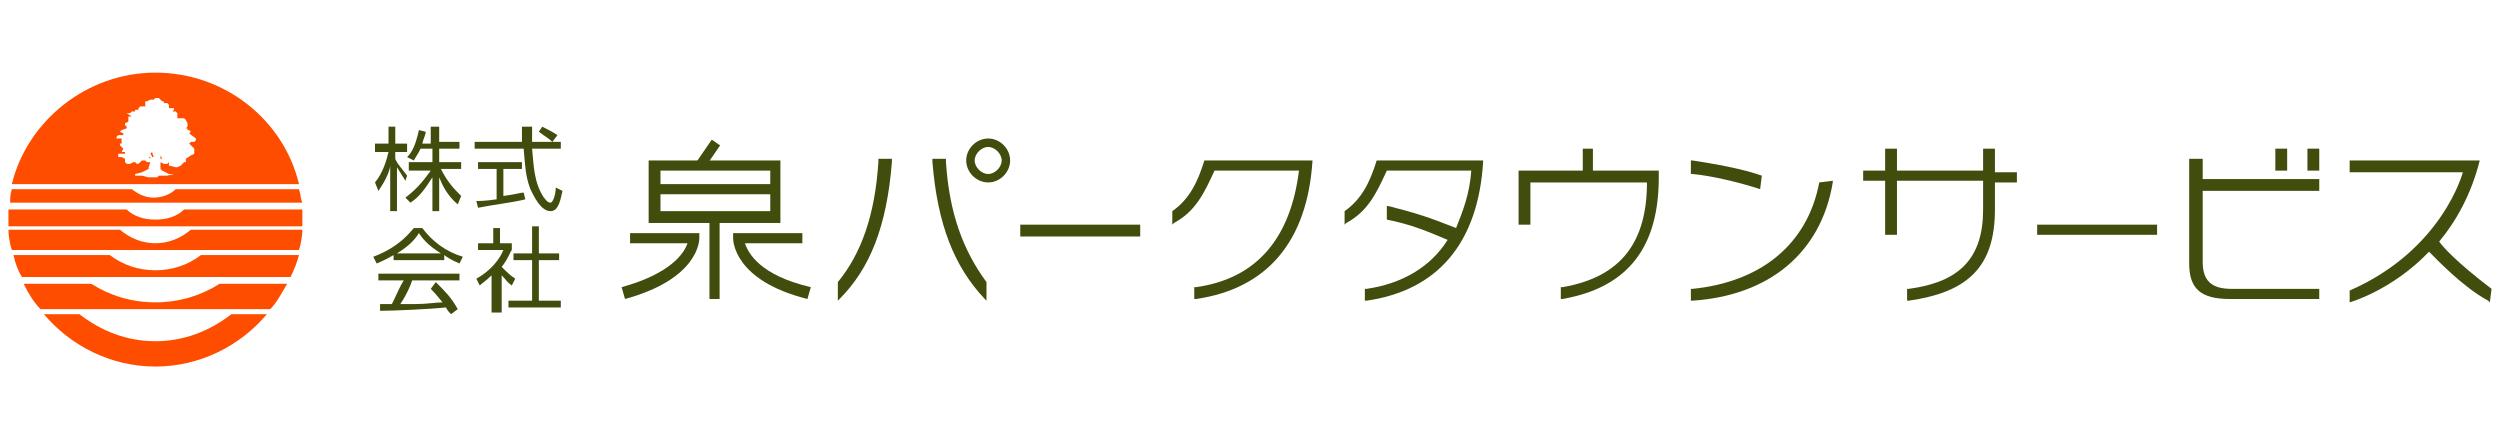 <?xml version="1.0" encoding="utf-8"?>
<!-- Generator: Adobe Illustrator 24.0.3, SVG Export Plug-In . SVG Version: 6.00 Build 0)  -->
<svg version="1.1" xmlns="http://www.w3.org/2000/svg" xmlns:xlink="http://www.w3.org/1999/xlink" x="0px" y="0px"
	 viewBox="0 0 148 26" style="enable-background:new 0 0 148 26;" xml:space="preserve">
<style type="text/css">
	.st0{display:none;}
	.st1{display:inline;}
	.st2{fill:#FFFFFF;}
	.st3{fill:#EC6C00;}
	.st4{fill:#5A5738;}
	.st5{fill:#FF4D00;}
	.st6{fill:#404D0D;}
</style>
<g id="レイヤー_1" class="st0">
	<g class="st1">
		<path class="st2" d="M39.2,13c0,6.6-5.3,11.9-11.9,11.9c-6.6,0-11.9-5.3-11.9-11.9c0-6.6,5.3-11.9,11.9-11.9
			C33.9,1.1,39.2,6.4,39.2,13z"/>
		<g>
			<path class="st3" d="M27.3,15c-1.1,0-2.1-0.4-2.9-1h-9c0,0.6,0.1,1.2,0.2,1.6h23.2c0.1-0.5,0.2-1,0.3-1.6h-9
				C29.4,14.6,28.4,15,27.3,15"/>
			<path class="st3" d="M39.1,12.2h-9.5C29,12.7,28.2,13,27.3,13c-0.9,0-1.7-0.3-2.4-0.9h-9.5c0,0.3-0.1,0.6-0.1,0.9
				c0,0.2,0,0.4,0,0.5h23.8c0-0.1,0-0.3,0-0.5C39.2,12.7,39.2,12.4,39.1,12.2"/>
			<path class="st3" d="M27.3,17.2c-1.4,0-2.6-0.4-3.6-1.2h-7.9c0.2,0.7,0.4,1.3,0.7,1.8h21.7c0.3-0.5,0.5-1.2,0.7-1.8h-7.9
				C29.9,16.7,28.7,17.2,27.3,17.2"/>
			<path class="st3" d="M27.3,19.7c-1.9,0-3.7-0.5-5.2-1.4h-5.5c0.4,0.8,0.8,1.5,1.4,2.1h18.6c0.5-0.6,1-1.3,1.4-2.1h-5.5
				C31,19.2,29.2,19.7,27.3,19.7"/>
			<path class="st3" d="M38.9,10.6H29c-0.5,0.4-1.1,0.6-1.7,0.6c-0.7,0-1.3-0.2-1.7-0.6h-9.9c-0.1,0.4-0.1,0.8-0.2,1.1h23.7
				C39.1,11.4,39,11,38.9,10.6"/>
			<path class="st3" d="M30.4,7.7l-0.3,0.1l-0.3,0.4l0,0.2l-0.2,0l-0.2,0.2l-0.3,0.1L29,8.7l-0.5-0.2l-0.1-0.1l-0.1,0.1l-0.3-0.1
				l-0.2-0.1l-0.1,0l-0.1,0.5l0.1,0.2l0.6,0.2l0.5,0l-0.5,0.1l-0.7,0.1l-0.1,0.1l-0.5,0l-0.1-0.1l-0.6-0.1l-0.5-0.1V9.3l0.5-0.1
				L26.8,9l0-0.2l0.1-0.4l-0.2-0.2l-0.2-0.1l-0.3,0l-0.3,0.3h-0.1l-0.1-0.1l-0.2,0l-0.2,0.1l-0.2,0l-0.2-0.1l0-0.3l-0.2-0.1l-0.4,0
				l-0.1-0.1l0.1-0.2l0.5,0V7.6l-0.2,0l0.1-0.2L24.3,7l0-0.1l0.2,0l0-0.4l-0.2-0.1l-0.2,0l-0.1-0.2l0.1-0.1l0.4,0.1V6.1l-0.1-0.2
				l0.1-0.1l0.4-0.1L25,5.5l-0.1-0.2V5.2L25.2,5V4.9L25,4.8V4.7l0.3,0L25,4.4l0.3,0l0.1-0.1l0.3,0l0.1-0.2l0.3,0l0-0.1l0,0l0.1-0.1
				l0.2,0l0.1-0.1l0-0.1l0.2-0.1l-0.1-0.1l0.1-0.1l0.3-0.1H27l0.1,0l0.2-0.1l0.3,0l0.1,0.1l0.1,0.1l0,0l0.1,0L28,3.6l0.3,0l0.1,0.1
				l0,0.3l0.4,0v0.1l-0.1,0.1H29l0.1,0.1l0,0.1v0.3l0.4,0l0.2,0.1l0.1,0.1l0.1,0.2l0,0.3l-0.2,0.2l0.1,0.1l0,0.1l-0.1,0.1l0.1,0
				l0.1,0l0.1,0.1l-0.1,0.2l0.5,0.5l0,0.1L30.2,7L30,7l-0.1,0.1l0.4,0.3l0.2,0.1L30.4,7.7z M27.3,1.1C21.7,1.1,17,5,15.7,10.2h23.1
				C37.6,5,32.9,1.1,27.3,1.1"/>
			<path class="st3" d="M27,7.5l-0.1,0.1l0,0.1c0,0,0.1,0.2,0.1,0.2c0,0,0.1,0,0.1,0L27,7.6V7.5z"/>
			<polygon class="st3" points="26.7,8 26.8,8.1 26.9,8 26.7,7.9 			"/>
			<polygon class="st3" points="27.6,8 27.8,8 27.8,7.9 			"/>
			<path class="st3" d="M27.3,22.9c-2.3,0-4.4-0.8-6.1-2.1h-2.9c2.2,2.5,5.4,4.2,9,4.2c3.6,0,6.8-1.6,9-4.2h-2.9
				C31.7,22.1,29.6,22.9,27.3,22.9"/>
		</g>
		<g>
			<g>
				<path class="st4" d="M51.1,13.4v-0.2h-0.7v0.2c0.3,3.3,1.1,5.5,2.8,7.2l0.1,0.1v-1l0,0C52,18,51.3,16,51.1,13.4z"/>
				<path class="st4" d="M47.5,13.3c-0.2,2.8-0.9,4.8-2.1,6.3l0,0v1l0.1-0.1c1.6-1.6,2.5-3.9,2.7-7.2v-0.2h-0.7V13.3z"/>
				<rect x="55" y="16.6" class="st4" width="6.3" height="0.6"/>
				<rect x="108.6" y="16.6" class="st4" width="6.3" height="0.6"/>
				<path class="st4" d="M64.7,13.2c-0.4,1.2-0.8,2-1.7,2.6l0,0v0.7l0.1,0c1.1-0.6,1.6-1.6,2.2-2.8h4.4c-0.4,3.5-2.3,5.7-5.5,6.2
					l0,0v0.7l0.1,0c3.8-0.5,5.9-3.1,6.2-7.3v-0.1L64.7,13.2L64.7,13.2z"/>
				<path class="st4" d="M73.8,13.2c-0.4,1.2-0.8,2-1.7,2.6l0,0v0.7l0.1,0c1.1-0.6,1.6-1.6,2.1-2.8h4.4c-0.1,1.2-0.4,2.2-0.8,3
					c-1.4-0.5-2.1-0.8-3.5-1.1l-0.1,0v0.7l0,0c1.3,0.3,2.1,0.6,3.2,1c-0.9,1.4-2.4,2.3-4.3,2.6l0,0v0.7l0.1,0c3.8-0.5,5.9-3,6.2-7.3
					v-0.1L73.8,13.2L73.8,13.2z"/>
				<path class="st4" d="M85.2,12.6h-0.6v1.1h-3.4v2.9h0.6v-2.2H88c0,3.1-1.3,5-4.4,5.6l0,0v0.7l0.1,0c3.6-0.6,5.1-2.8,5.1-6.4v-0.4
					h-3.4V12.6z"/>
				<path class="st4" d="M94.1,14.7L94.1,14.7l0.1-0.7l0,0c-1-0.3-2.5-0.6-3.6-0.8l-0.1,0v0.7l0.1,0C91.5,14,93,14.4,94.1,14.7z"/>
				<path class="st4" d="M97.1,14.4c-0.6,3.3-3.1,5.3-6.7,5.6l-0.1,0v0.7l0.1,0c4-0.3,6.8-2.5,7.4-6.3l0-0.1L97.1,14.4L97.1,14.4z"
					/>
				<path class="st4" d="M106.4,12.6h-0.6v1.1h-4.5v-1.1h-0.6v1.1h-1.2v0.6h1.2v2.9h0.6v-2.9h4.5v1.5c0,2.6-1.3,3.9-3.9,4.2l0,0v0.6
					l0.1,0c3.1-0.4,4.5-1.8,4.5-4.8v-1.5h1.1v-0.6h-1.1V12.6z"/>
				<rect x="122.9" y="12.6" class="st4" width="0.6" height="1.2"/>
				<rect x="121.2" y="12.6" class="st4" width="0.6" height="1.2"/>
				<path class="st4" d="M117.3,13.2h-0.7v5.5c0,1.3,0.7,1.9,2.2,1.9h4.7v-0.6h-4.6c-1.1,0-1.5-0.4-1.5-1.4v-3.7h6.2v-0.6h-6.2V13.2
					z"/>
				<path class="st4" d="M53.3,12.1c-0.6,0-1.1,0.5-1.1,1.1c0,0.6,0.5,1.1,1.1,1.1c0.6,0,1.1-0.5,1.1-1.1
					C54.4,12.6,53.9,12.1,53.3,12.1z M53.3,13.9c-0.4,0-0.7-0.3-0.7-0.7c0-0.4,0.3-0.7,0.7-0.7c0.4,0,0.7,0.3,0.7,0.7
					C54,13.6,53.7,13.9,53.3,13.9z"/>
				<path class="st4" d="M132.6,20c-1.9-1.4-2.5-2.2-2.7-2.5c0.9-1.1,1.7-2.5,2.2-4.3h-6.9v0.6l6,0c0,0-1,4.1-6,6.2v0.6
					c0,0,2.2-0.6,4.2-2.7c0.3,0.3,1.7,1.9,3.1,2.6l0.1,0.1L132.6,20L132.6,20z"/>
			</g>
			<g>
				<g>
					<g>
						<path class="st4" d="M98.8,5.4c-0.1,0-0.2,0.1-0.2,0.2v4.2l-3.4-4.3c0-0.1-0.1-0.1-0.2-0.1C95,5.4,95,5.4,95,5.5l0,4.7
							c0,0.1,0.1,0.2,0.2,0.2c0.1,0,0.2-0.1,0.2-0.2l0-4.2l3.4,4.3c0,0.1,0.1,0.1,0.2,0c0.1,0,0.1-0.1,0.1-0.1V5.5
							C99,5.4,98.9,5.4,98.8,5.4z"/>
						<path class="st4" d="M82.8,5.4h-2.5c-0.1,0-0.2,0.1-0.2,0.2c0,0.1,0.1,0.2,0.2,0.2h1.1v4.5c0,0.1,0.1,0.2,0.2,0.2
							c0.1,0,0.2-0.1,0.2-0.2V5.8h1.1c0.1,0,0.2-0.1,0.2-0.2C83,5.5,82.9,5.4,82.8,5.4z"/>
						<path class="st4" d="M94.3,5.4c-0.1,0-0.2,0-0.2,0.1l-1.4,4.1l-1.3-4.1c0-0.1-0.1-0.1-0.1-0.1c-0.1,0-0.1,0-0.2,0.1l-1.4,4.1
							l-1.3-4.1c0-0.1-0.1-0.1-0.2-0.1c-0.1,0-0.1,0.1-0.1,0.2l0,0l1.5,4.6c0,0.1,0.1,0.1,0.1,0.1c0.1,0,0.1,0,0.2-0.1L91.3,6
							l1.3,4.1c0,0.1,0.1,0.1,0.1,0.1c0.1,0,0.1,0,0.2-0.1l1.6-4.6l0,0C94.4,5.5,94.4,5.4,94.3,5.4z"/>
						<path class="st4" d="M60.9,5.4c-0.1,0-0.1,0-0.2,0l-1.8,1.7l-1.8-1.7c0,0-0.1-0.1-0.2,0c-0.1,0-0.1,0.1-0.1,0.1v4.6
							c0,0.1,0.1,0.2,0.2,0.2c0.1,0,0.2-0.1,0.2-0.2V5.9l1.6,1.5c0.1,0.1,0.2,0.1,0.2,0l1.6-1.5v4.3c0,0.1,0.1,0.2,0.2,0.2
							c0.1,0,0.2-0.1,0.2-0.2V5.5C61,5.5,60.9,5.4,60.9,5.4z"/>
						<path class="st4" d="M47.3,5.5v4.7l0,0c0,0.1,0.1,0.2,0.2,0.2c0.1,0,0.2-0.1,0.2-0.2l0,0V5.5l0,0c0-0.1-0.1-0.2-0.2-0.2
							C47.4,5.4,47.3,5.4,47.3,5.5L47.3,5.5z"/>
						<path class="st4" d="M62,5.5v4.7l0,0c0,0.1,0.1,0.2,0.2,0.2c0.1,0,0.2-0.1,0.2-0.2l0,0V5.5l0,0c0-0.1-0.1-0.2-0.2-0.2
							C62.1,5.4,62,5.4,62,5.5L62,5.5z"/>
						<path class="st4" d="M52.2,5.6v2.9c0,0.2,0,0.4,0.1,0.5c0,0,0.3,1.2,1.7,1.2c1.6,0,1.8-1.2,1.8-1.2c0-0.1,0-0.4,0-0.5V5.6l0,0
							c0-0.1-0.1-0.2-0.2-0.2c-0.1,0-0.2,0.1-0.2,0.2l0,0v2.9c0,0.1,0,0.4,0,0.5c0,0-0.2,1-1.5,1c-1.2,0-1.4-0.9-1.4-1
							c0-0.1,0-0.3,0-0.5V5.6l0,0c0-0.1-0.1-0.2-0.2-0.2C52.3,5.4,52.2,5.5,52.2,5.6L52.2,5.6z"/>
						<path class="st4" d="M51.5,10h-2.6l2.6-4.3c0,0,0-0.1,0-0.2c0-0.1-0.1-0.1-0.1-0.1h-2.7c-0.1,0-0.2,0.1-0.2,0.2
							c0,0.1,0.1,0.2,0.2,0.2H51l-2.6,4.3c0,0,0,0.1,0,0.2c0,0,0.1,0.1,0.1,0.1h2.9c0.1,0,0.2-0.1,0.2-0.2
							C51.6,10.1,51.6,10,51.5,10z"/>
						<path class="st4" d="M71.7,10.2L71.7,10.2l-2-4.6c0-0.1-0.1-0.1-0.1-0.1c-0.1,0-0.1,0-0.1,0.1l-1.9,4.6c0,0.1,0,0.2,0.1,0.2
							c0.1,0,0.2,0,0.2-0.1L69.5,6l1.9,4.3c0,0.1,0.1,0.1,0.2,0.1C71.7,10.3,71.7,10.2,71.7,10.2z"/>
						<path class="st4" d="M78.4,10.2L76,7.8l1.8-2l0,0c0.1-0.1,0.1-0.2,0-0.2c-0.1-0.1-0.2-0.1-0.2,0l-1.9,2.1c0,0,0,0,0,0V5.6
							c0-0.1-0.1-0.2-0.2-0.2c-0.1,0-0.2,0.1-0.2,0.2v4.6c0,0.1,0.1,0.2,0.2,0.2c0.1,0,0.2-0.1,0.2-0.2V7.9c0,0,0,0,0,0l2.6,2.5
							c0.1,0.1,0.2,0.1,0.2,0C78.5,10.3,78.5,10.2,78.4,10.2z"/>
						<path class="st4" d="M67.9,7.1c0-0.5-0.2-0.9-0.5-1.2c-0.7-0.6-1.8-0.5-1.8-0.5c-0.1,0-0.1,0.1-0.1,0.2v4.6
							c0,0.1,0.1,0.2,0.2,0.2c0.1,0,0.2-0.1,0.2-0.2V8.7c0.8,0,1.3-0.2,1.7-0.6C67.9,7.6,67.9,7.1,67.9,7.1z M65.7,8.4V5.7
							c0.3,0,1,0,1.5,0.4c0.3,0.2,0.4,0.5,0.4,0.9c0,0,0,0.4-0.3,0.8C66.9,8.2,66.4,8.4,65.7,8.4z"/>
						<path class="st4" d="M74.7,10.1L74.7,10.1l-1.8-1.3c0.6-0.1,1.1-0.3,1.4-0.6c0.4-0.5,0.4-1,0.4-1c0-0.5-0.2-0.9-0.5-1.2
							c-0.7-0.6-1.8-0.5-1.8-0.5c-0.1,0-0.1,0.1-0.1,0.2v4.6c0,0.1,0.1,0.2,0.2,0.2c0.1,0,0.2-0.1,0.2-0.2V8.9l2,1.5
							c0.1,0.1,0.2,0,0.2,0C74.8,10.2,74.8,10.1,74.7,10.1z M72.5,5.8c0.3,0,1,0,1.5,0.4c0.2,0.2,0.4,0.5,0.4,0.9c0,0,0,0.4-0.3,0.8
							c-0.3,0.3-0.8,0.5-1.5,0.5V5.8z"/>
					</g>
				</g>
				<path class="st4" d="M85.4,10.3c-1.4,0-2.4-1.1-2.4-2.5c0-1.4,1.1-2.5,2.4-2.5c1.4,0,2.5,1.1,2.5,2.5
					C87.8,9.2,86.7,10.3,85.4,10.3z M85.4,5.7c-1.2,0-2.1,0.9-2.1,2.1c0,1.2,0.9,2.1,2.1,2.1c1.2,0,2.1-0.9,2.1-2.1
					C87.5,6.7,86.5,5.7,85.4,5.7z"/>
			</g>
		</g>
	</g>
</g>
<g id="レイヤー_2">
	<g>
		<g>
			<path class="st5" d="M9.2,14.4c-0.8,0-1.5-0.3-2.1-0.8H0.5c0,0.4,0.1,0.9,0.2,1.2h17c0.1-0.3,0.2-0.8,0.2-1.2h-6.6
				C10.7,14.1,10,14.4,9.2,14.4"/>
			<path class="st5" d="M17.9,12.4h-7C10.5,12.8,9.9,13,9.2,13c-0.7,0-1.3-0.2-1.7-0.6h-7c0,0.2,0,0.4,0,0.6c0,0.2,0,0.3,0,0.4h17.4
				c0-0.1,0-0.2,0-0.4C17.9,12.8,17.9,12.6,17.9,12.4"/>
			<path class="st5" d="M9.2,16c-1,0-1.9-0.3-2.7-0.9H0.8c0.1,0.5,0.3,1,0.5,1.3h15.9c0.2-0.4,0.4-0.9,0.5-1.3h-5.8
				C11.1,15.7,10.2,16,9.2,16"/>
			<path class="st5" d="M9.2,17.9c-1.4,0-2.7-0.4-3.8-1.1h-4c0.3,0.6,0.6,1.1,1,1.5H16c0.4-0.4,0.7-1,1-1.5h-4
				C11.9,17.5,10.6,17.9,9.2,17.9"/>
			<path class="st5" d="M17.7,11.2h-7.3c-0.3,0.3-0.8,0.5-1.3,0.5c-0.5,0-0.9-0.2-1.3-0.5H0.7c-0.1,0.3-0.1,0.6-0.1,0.8h17.3
				C17.8,11.8,17.8,11.5,17.7,11.2"/>
			<path class="st5" d="M11.5,9.1l-0.2,0.1L11,9.4l0,0.2l-0.1,0l-0.2,0.2l-0.2,0.1l-0.1,0l-0.4-0.1L10,9.6L9.9,9.7l-0.2,0L9.5,9.6
				l0,0l0,0.4l0.1,0.1l0.4,0.2l0.3,0l-0.4,0.1l-0.5,0l-0.1,0.1l-0.4,0l-0.1,0l-0.4-0.1l-0.4,0v-0.1l0.4-0.1l0.4-0.2l0-0.1l0.1-0.3
				L8.7,9.6L8.6,9.5l-0.2,0L8.2,9.7H8.1L8,9.6l-0.1,0L7.7,9.7l-0.2,0L7.4,9.6l0-0.2L7.2,9.3L7,9.3l0-0.1L7,9.1l0.4,0V9L7.2,9
				l0.1-0.2L7.1,8.6l0-0.1l0.1,0l0-0.3L7.1,8.2l-0.2,0L6.9,8.1L7,8l0.3,0V7.9L7.1,7.8l0.1-0.1l0.3-0.1l0-0.1L7.4,7.4V7.3l0.2-0.1
				V7.1L7.6,7V6.9l0.2,0L7.5,6.7l0.2,0l0.1-0.1l0.2,0l0-0.1l0.2,0l0-0.1l0,0l0.1-0.1l0.2,0l0,0l0,0l0.1,0L8.6,6l0.1,0l0.2-0.1H9
				l0.1,0l0.1-0.1l0.2,0l0.1,0.1l0.1,0.1l0,0l0.1,0l0,0.1l0.2,0L10,6.2l0,0.2l0.3,0v0.1l-0.1,0.1h0.2l0.1,0.1l0,0.1v0.2l0.3,0
				L10.9,7L11,7.1l0.1,0.2l0,0.2L11,7.6l0.1,0l0,0.1l-0.1,0l0.1,0l0.1,0l0.1,0.1l-0.1,0.1l0.4,0.3l0,0.1l-0.1,0.1l-0.2,0l-0.1,0.1
				l0.3,0.3L11.5,9.1L11.5,9.1z M9.2,4.3c-4.1,0-7.6,2.9-8.5,6.6h17C16.8,7.1,13.3,4.3,9.2,4.3"/>
			<path class="st5" d="M9,9L9,9L8.9,9.1c0,0,0.1,0.1,0.1,0.2c0,0,0.1,0,0.1,0L9,9L9,9z"/>
			<polygon class="st5" points="8.8,9.3 8.9,9.4 8.9,9.3 8.8,9.3 			"/>
			<polygon class="st5" points="9.5,9.4 9.6,9.4 9.5,9.2 			"/>
			<path class="st5" d="M9.2,20.2c-1.7,0-3.2-0.6-4.5-1.6H2.6c1.6,1.9,4,3.1,6.6,3.1c2.6,0,5-1.2,6.6-3.1h-2.1
				C12.4,19.6,10.9,20.2,9.2,20.2"/>
		</g>
		<g>
			<g>
				<path class="st6" d="M24,10.7c-0.2-0.3-0.3-0.5-0.5-0.8v2.6h-0.4V9.8c0,0.2-0.2,0.8-0.7,1.5l-0.2-0.5c0.5-0.6,0.7-1.4,0.8-1.8
					h-0.8V8.5h0.8v-1h0.4v1h0.7V9h-0.7v0.4c0.1,0.3,0.5,0.7,0.7,1L24,10.7z M26,12.5h-0.4v-2c-0.4,0.6-0.7,1.1-1.3,1.5L24,11.7
					c0.8-0.6,1.2-1.2,1.5-1.6h-1.3V9.6h1.4V8.8h-0.7c-0.2,0.4-0.3,0.5-0.4,0.7l-0.4-0.2c0.3-0.3,0.5-0.7,0.7-1.6l0.4,0.1
					c0,0.2-0.1,0.3-0.2,0.7h0.5V7.5H26v0.9h1.2v0.4H26v0.8h1.3v0.4h-1.2c0.4,0.8,0.8,1.2,1.2,1.6l-0.2,0.5c-0.6-0.5-0.9-1.1-1.1-1.6
					V12.5z"/>
				<path class="st6" d="M31.1,11.8c-0.8,0.2-1.8,0.3-2.8,0.5l-0.1-0.4c0.2,0,0.5,0,1.2-0.1V10h-1.1V9.6h2.6V10h-1.1v1.6
					c0.8-0.1,1-0.2,1.2-0.2L31.1,11.8z M31.5,7.5c0,0.2,0,0.4,0,0.9h1.7v0.4h-1.7c0.1,1,0.1,2,0.7,2.9c0.1,0.1,0.2,0.3,0.4,0.3
					c0.1,0,0.3-0.4,0.3-0.9l0.4,0.2c-0.1,0.4-0.2,1.2-0.7,1.2c-0.6,0-1-0.9-1.2-1.3c-0.3-0.8-0.3-1.3-0.4-2.4h-2.9V8.4h2.8
					c0-0.3,0-0.6,0-0.9H31.5z M32.7,8.4c-0.2-0.2-0.4-0.3-0.8-0.6l0.2-0.3C32.5,7.7,32.7,7.8,33,8L32.7,8.4z"/>
				<path class="st6" d="M26.2,15.4h-2.9v-0.3c-0.5,0.3-0.8,0.4-1,0.5l-0.2-0.4c1.6-0.6,2.2-1.5,2.4-1.7H25c0.6,0.8,1.4,1.4,2.4,1.7
					l-0.2,0.4c-0.2-0.1-0.5-0.2-0.9-0.5V15.4z M25.8,16.7c0.6,0.6,0.9,0.9,1.3,1.6l-0.4,0.3c-0.1-0.1-0.2-0.2-0.3-0.4
					c-0.9,0.1-3.1,0.2-3.9,0.2l0-0.4h0.7c0.3-0.6,0.5-1.1,0.7-1.4h-1.5v-0.4h4.8v0.4h-2.8c-0.1,0.3-0.3,0.8-0.7,1.4
					c0.1,0,0.7,0,0.9,0c0.7,0,1.2-0.1,1.6-0.1c-0.1-0.1-0.3-0.4-0.7-0.8L25.8,16.7z M26.1,15c-0.8-0.5-1.1-0.9-1.3-1.2
					c-0.3,0.5-0.8,0.9-1.3,1.2H26.1z"/>
				<path class="st6" d="M29.5,18.5h-0.4v-2.2c-0.3,0.3-0.6,0.5-0.7,0.6l-0.2-0.4c0.9-0.5,1.4-1.2,1.6-1.7h-1.5v-0.4h0.9v-0.9h0.4
					v0.9h0.7v0.4c-0.1,0.1-0.2,0.5-0.6,1c0.3,0.3,0.5,0.5,0.8,0.7l-0.2,0.4c-0.3-0.2-0.3-0.3-0.6-0.6V18.5z M31.9,13.5V15h1.2v0.4
					h-1.2v2.4h1.3v0.4h-3.1v-0.4h1.4v-2.4h-1.1V15h1.1v-1.6H31.9z"/>
			</g>
			<g>
				<g>
					<path class="st6" d="M46.2,13.2h-7.8V9.5h7.8V13.2z M39.1,12.5h6.5v-2.4h-6.5V12.5z"/>
					
						<rect x="41.1" y="8.8" transform="matrix(0.567 -0.824 0.824 0.567 10.675 38.463)" class="st6" width="1.6" height="0.6"/>
					<rect x="38.8" y="10.9" class="st6" width="7.1" height="0.6"/>
					<rect x="42" y="12.8" class="st6" width="0.6" height="4.9"/>
					<path class="st6" d="M47.8,17.7c-4.4-1.1-4.4-3.5-4.4-3.6l0-0.3h4.1v0.6h-3.4C44.3,15,45,16.3,48,17L47.8,17.7z"/>
					<path class="st6" d="M37,17.7L36.8,17c2.9-0.8,3.7-2,3.9-2.6h-3.4v-0.6h4.1l0,0.3C41.4,14.2,41.4,16.5,37,17.7z"/>
				</g>
				<g>
					<path class="st6" d="M56,9.6V9.4h-0.8v0.2c0.3,3.7,1.3,6.2,3.1,8.1l0.1,0.1v-1.1l0,0C57,14.8,56.2,12.6,56,9.6z"/>
					<path class="st6" d="M52,9.6c-0.2,3.1-1,5.4-2.4,7.1l0,0v1.1l0.1-0.1c1.8-1.8,2.8-4.3,3.1-8.1V9.4H52V9.6z"/>
					<rect x="60.4" y="13.3" class="st6" width="7.1" height="0.7"/>
					<rect x="120.6" y="13.3" class="st6" width="7.1" height="0.6"/>
					<path class="st6" d="M71.3,9.5c-0.4,1.3-0.9,2.3-1.9,3l0,0v0.8l0.1-0.1c1.3-0.7,1.8-1.8,2.4-3.1h5c-0.5,4-2.5,6.4-6.1,6.9
						l-0.1,0v0.7l0.1,0c4.2-0.6,6.6-3.4,6.9-8.2V9.5L71.3,9.5L71.3,9.5z"/>
					<path class="st6" d="M81.5,9.5c-0.4,1.3-0.9,2.3-1.9,3l0,0v0.8l0.1-0.1c1.3-0.7,1.8-1.8,2.4-3.1h5c-0.1,1.4-0.5,2.4-0.9,3.4
						c-1.5-0.6-2.4-0.9-4-1.3l-0.1,0V13l0,0c1.5,0.3,2.4,0.7,3.6,1.2c-1,1.6-2.7,2.6-4.8,2.9l-0.1,0v0.7l0.1,0
						c4.2-0.6,6.6-3.4,6.9-8.2V9.5L81.5,9.5L81.5,9.5z"/>
					<path class="st6" d="M94.4,8.8h-0.7v1.3h-3.8v3.2h0.7v-2.5h6.9c0,3.5-1.5,5.6-5,6.2l-0.1,0v0.7l0.1,0c4-0.7,5.7-3.2,5.7-7.2
						v-0.4h-3.9V8.8z"/>
					<path class="st6" d="M104.2,11.2L104.2,11.2l0.1-0.8l0,0c-1.1-0.4-2.8-0.7-4.1-0.9l-0.1,0v0.8l0.1,0
						C101.3,10.4,103,10.8,104.2,11.2z"/>
					<path class="st6" d="M107.7,10.8c-0.7,3.7-3.5,5.9-7.5,6.3l-0.1,0v0.7l0.1,0c4.5-0.3,7.6-2.8,8.3-7l0-0.1L107.7,10.8
						L107.7,10.8z"/>
					<path class="st6" d="M118.1,8.8h-0.7v1.3h-5.1V8.8h-0.7v1.3h-1.3v0.6h1.3v3.2h0.7v-3.2h5.1v1.7c0,2.9-1.4,4.3-4.4,4.7l-0.1,0
						v0.7l0.1,0c3.5-0.5,5.1-2,5.1-5.4v-1.6h1.3v-0.6h-1.3V8.8z"/>
					<rect x="136.6" y="8.8" class="st6" width="0.7" height="1.3"/>
					<rect x="134.7" y="8.8" class="st6" width="0.7" height="1.3"/>
					<path class="st6" d="M130.4,9.4h-0.8v6.2c0,1.5,0.7,2.1,2.4,2.1h5.3v-0.6h-5.2c-1.2,0-1.7-0.5-1.7-1.6v-4.2h6.9v-0.7h-6.9V9.4z
						"/>
					<path class="st6" d="M58.5,8.2c-0.7,0-1.3,0.6-1.3,1.3c0,0.7,0.6,1.3,1.3,1.3c0.7,0,1.3-0.6,1.3-1.3
						C59.8,8.8,59.2,8.2,58.5,8.2z M58.5,10.3c-0.4,0-0.8-0.4-0.8-0.8c0-0.4,0.4-0.8,0.8-0.8c0.4,0,0.8,0.4,0.8,0.8
						C59.3,9.9,58.9,10.3,58.5,10.3z"/>
					<path class="st6" d="M147.5,17.1c-2.1-1.6-2.9-2.5-3.1-2.8c1-1.2,1.9-2.8,2.4-4.8h-7.7v0.7l6.7,0c0,0-1.2,4.6-6.7,7v0.7
						c0,0,2.5-0.7,4.7-3c0.4,0.4,2,2.1,3.5,2.9l0.1,0.1L147.5,17.1L147.5,17.1z"/>
				</g>
			</g>
		</g>
	</g>
</g>
</svg>
